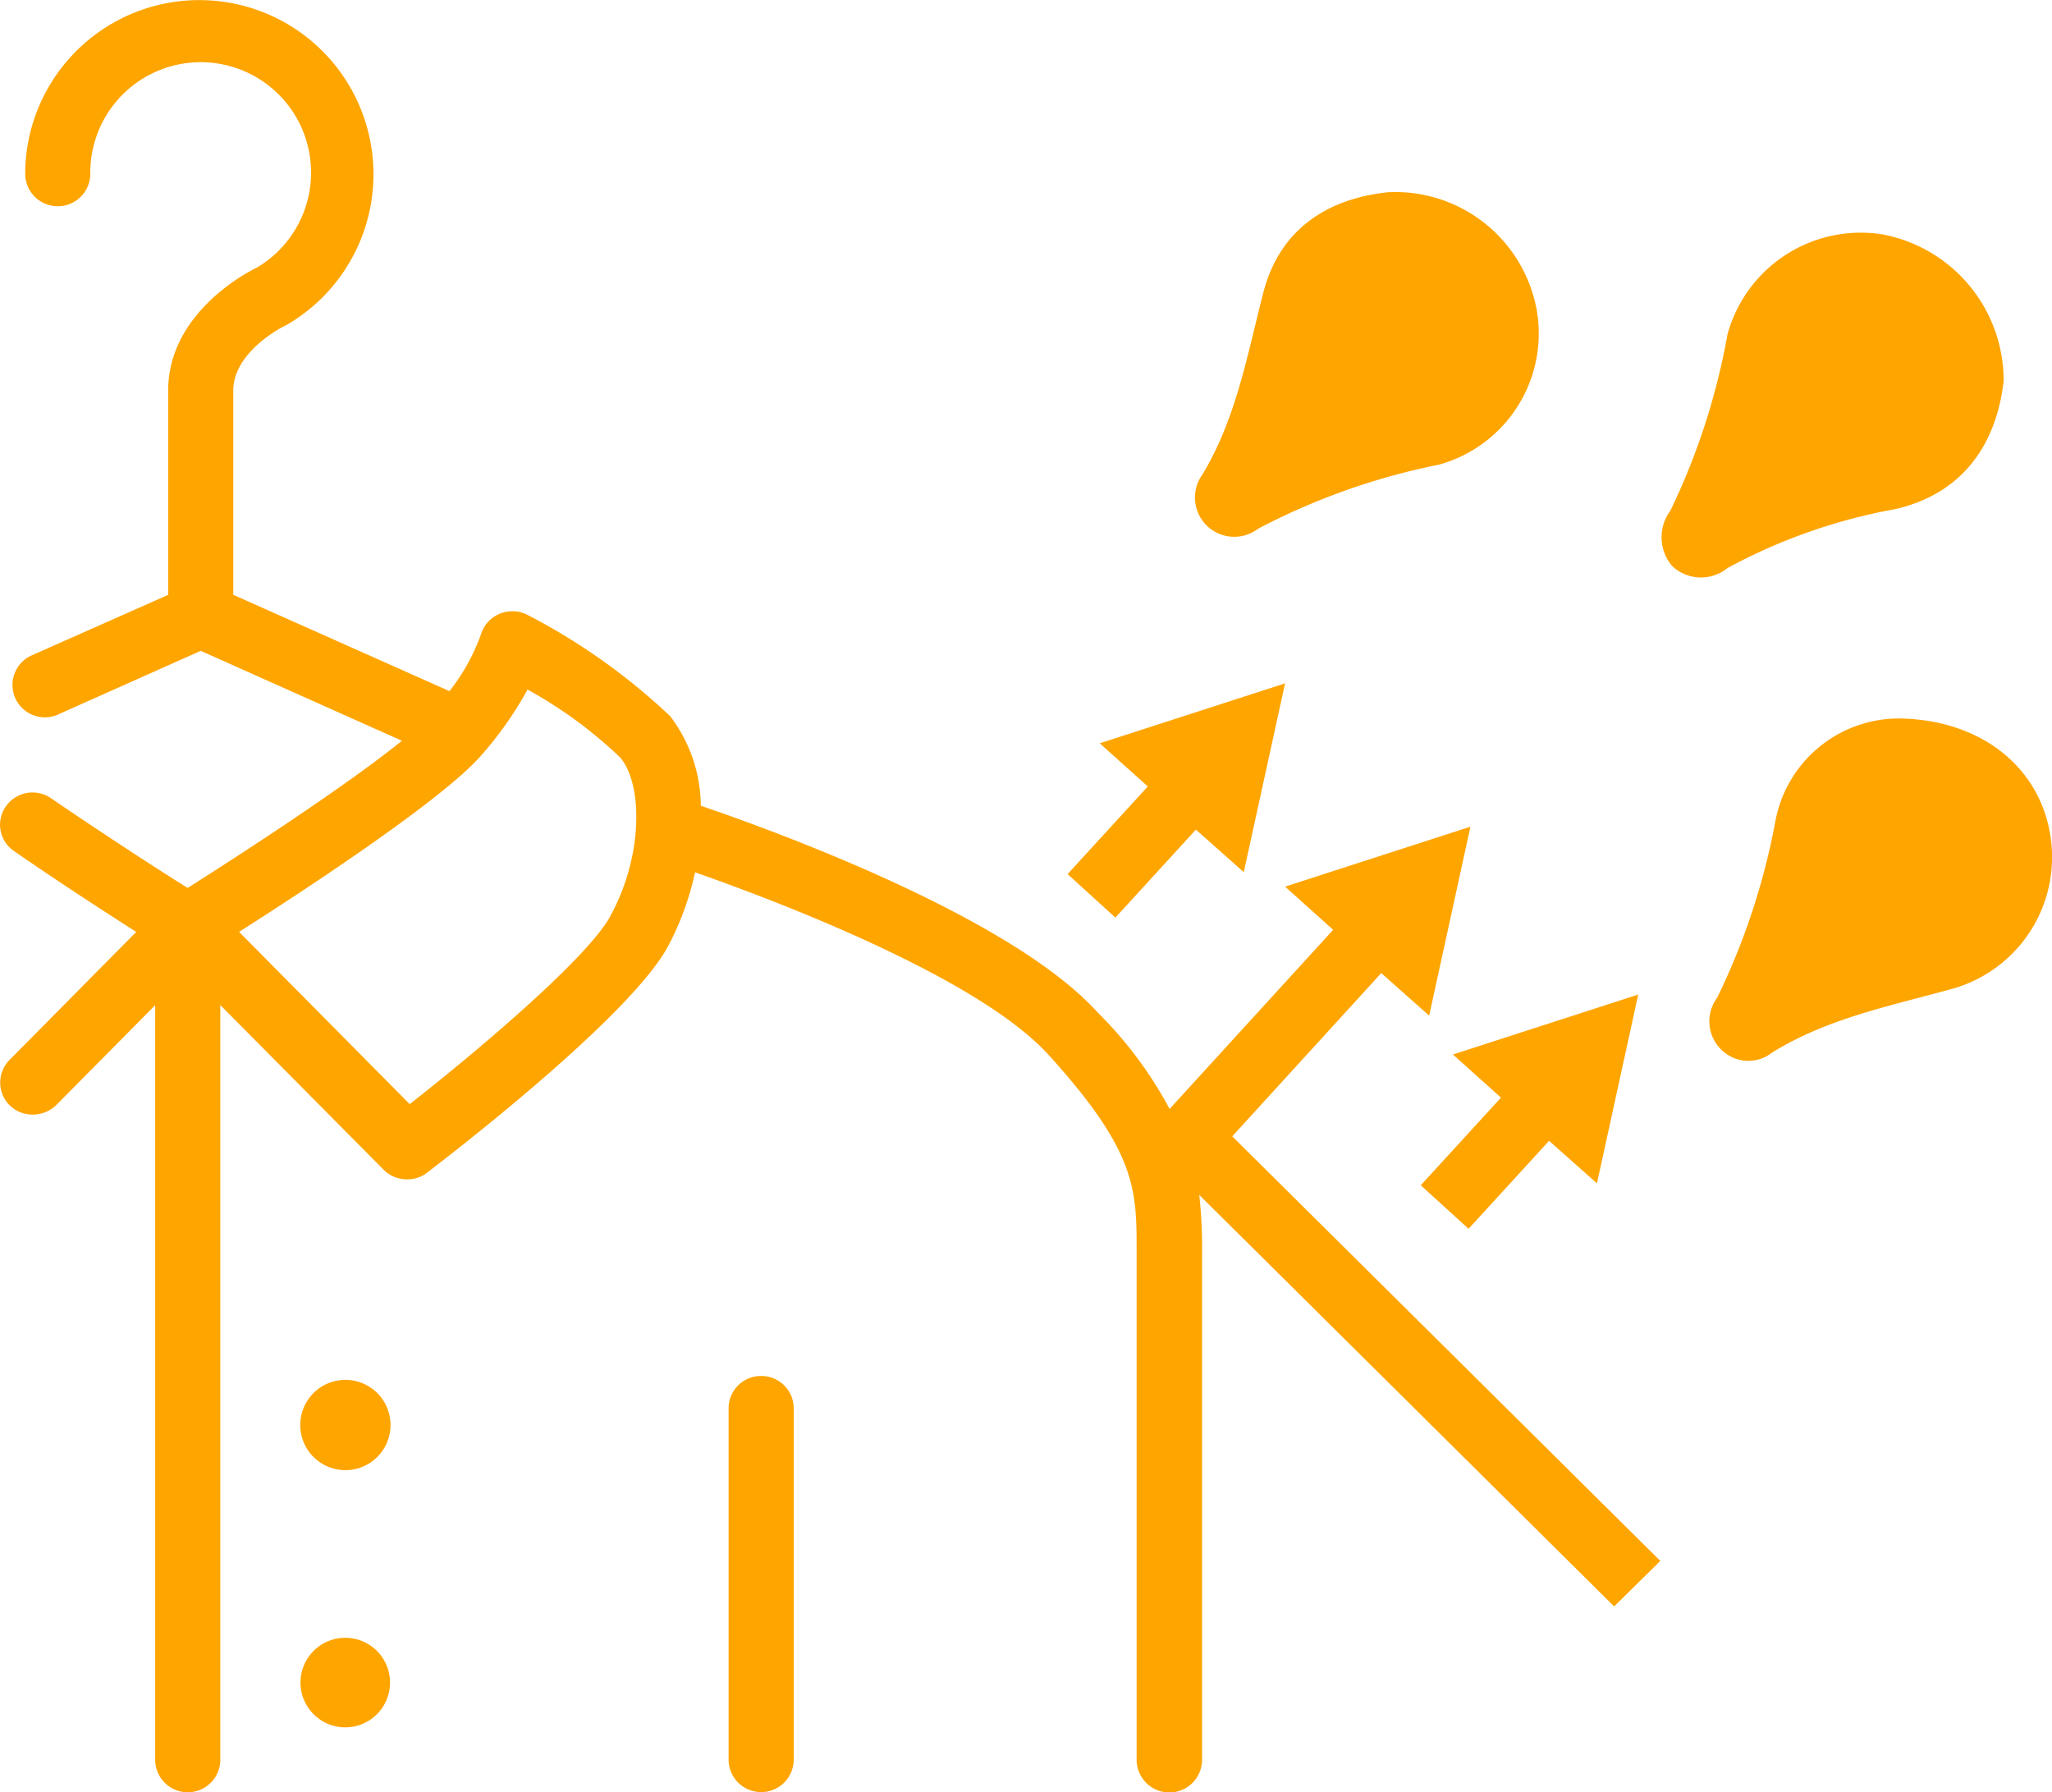 <svg xmlns="http://www.w3.org/2000/svg" width="95.873" height="83.731" viewBox="0 0 95.873 83.731">
  <g id="グループ_22" data-name="グループ 22" transform="translate(0)">
    <path id="パス_207" data-name="パス 207" d="M195.86,324.605a2.092,2.092,0,1,0,2.092,2.092,2.091,2.091,0,0,0-2.092-2.092" transform="translate(-179.729 -248.093)" fill="orange" fill-rule="evenodd"/>
    <path id="パス_208" data-name="パス 208" d="M195.877,309.766h-.012a2.109,2.109,0,1,0,.012,0" transform="translate(-179.734 -245.303)" fill="orange" fill-rule="evenodd"/>
    <path id="パス_209" data-name="パス 209" d="M219.92,309.542h0a1.512,1.512,0,0,0-1.521,1.5v16.419a1.521,1.521,0,0,0,3.043,0V311.048a1.513,1.513,0,0,0-1.518-1.506" transform="translate(-184.358 -245.261)" fill="orange" fill-rule="evenodd"/>
    <path id="パス_210" data-name="パス 210" d="M254.052,303.3l-20-19.835,6.962-7.627,2.238,1.988L245.18,269l-8.659,2.8,2.246,2.017-7.642,8.369a18.825,18.825,0,0,0-3.372-4.519c-4.032-4.458-15.092-8.474-18.53-9.646a7.019,7.019,0,0,0-1.43-4.183,29.286,29.286,0,0,0-6.664-4.732,1.551,1.551,0,0,0-1.324-.045,1.521,1.521,0,0,0-.867.989,9.434,9.434,0,0,1-1.46,2.616l-10.1-4.5v-9.54c0-1.855,2.419-3.043,2.45-3.043l.106-.061a8.136,8.136,0,1,0-12.278-7.029,1.521,1.521,0,1,0,3.043,0,5.157,5.157,0,1,1,7.76,4.4c-.579.274-4.123,2.191-4.123,5.735v9.54l-6.344,2.814a1.512,1.512,0,0,0,1.164,2.792c.028-.012.056-.024.084-.038l6.618-2.952,9.4,4.2c-2.555,2.069-7.363,5.2-10.011,6.877-1.293-.806-3.91-2.5-6.374-4.184a1.52,1.52,0,0,0-2.114.365,1.487,1.487,0,0,0,.343,2.074l.037.026c2.069,1.43,4.275,2.86,5.705,3.773l-5.918,5.979a1.5,1.5,0,0,0,0,2.118l.013.012a1.533,1.533,0,0,0,1.065.426,1.591,1.591,0,0,0,1.1-.442l4.625-4.67v35.249a1.521,1.521,0,1,0,3.043,0V277.332l7.637,7.7a1.527,1.527,0,0,0,1.081.441,1.471,1.471,0,0,0,.927-.3c.959-.731,9.448-7.242,11.259-10.559a13.4,13.4,0,0,0,1.278-3.483c3.864,1.354,13.25,4.913,16.537,8.55,4.093,4.518,4.093,6.268,4.093,9.159v23.748a1.529,1.529,0,0,0,3.058,0V288.833a21.751,21.751,0,0,0-.132-2.632l19.384,19.225Zm-49.059-30.117c-1.035,1.886-5.827,5.994-9.371,8.778l-7.972-8.048c3.088-1.963,9.509-6.177,11.3-8.231a16.808,16.808,0,0,0,2.175-3.088,20.54,20.54,0,0,1,4.336,3.179c1.035,1.218,1.1,4.55-.472,7.41" transform="translate(-176.479 -230.379)" fill="orange" fill-rule="evenodd"/>
    <path id="パス_211" data-name="パス 211" d="M254.326,241.435a6.713,6.713,0,0,1,6.876,5.51,6.356,6.356,0,0,1-4.569,7.219,31.4,31.4,0,0,0-8.448,2.992,1.835,1.835,0,0,1-2.6-2.536c1.582-2.628,2.092-5.587,2.844-8.5.787-3.047,3.121-4.421,5.9-4.689" transform="translate(-189.403 -232.457)" fill="orange"/>
    <path id="パス_212" data-name="パス 212" d="M288.067,250.68c-.328,2.9-1.854,5.262-5.07,6a26.192,26.192,0,0,0-7.833,2.751,1.963,1.963,0,0,1-2.574-.08,2.069,2.069,0,0,1-.1-2.592,31.638,31.638,0,0,0,2.67-8.235,6.458,6.458,0,0,1,7.214-4.684,6.947,6.947,0,0,1,5.691,6.843" transform="translate(-194.451 -232.895)" fill="orange"/>
    <path id="パス_213" data-name="パス 213" d="M283.627,271.711c3.872.036,6.541,2.231,7.108,5.293a6.389,6.389,0,0,1-4.486,7.32c-2.908.81-5.87,1.378-8.487,3a1.784,1.784,0,0,1-2.261-.039,1.848,1.848,0,0,1-.306-2.521,32.185,32.185,0,0,0,2.715-8.21,5.872,5.872,0,0,1,5.717-4.84" transform="translate(-194.969 -238.149)" fill="orange"/>
    <path id="パス_214" data-name="パス 214" d="M260.46,298.541l3.761-4.11,2.237,1.987,1.929-8.82-8.659,2.8,2.246,2.017-3.748,4.093" transform="translate(-191.846 -241.136)" fill="orange" fill-rule="evenodd"/>
    <path id="パス_215" data-name="パス 215" d="M240.139,280.637l3.761-4.11,2.237,1.987,1.93-8.82-8.66,2.8,2.246,2.017-3.747,4.094" transform="translate(-188.026 -237.77)" fill="orange" fill-rule="evenodd"/>
  </g>
</svg>
